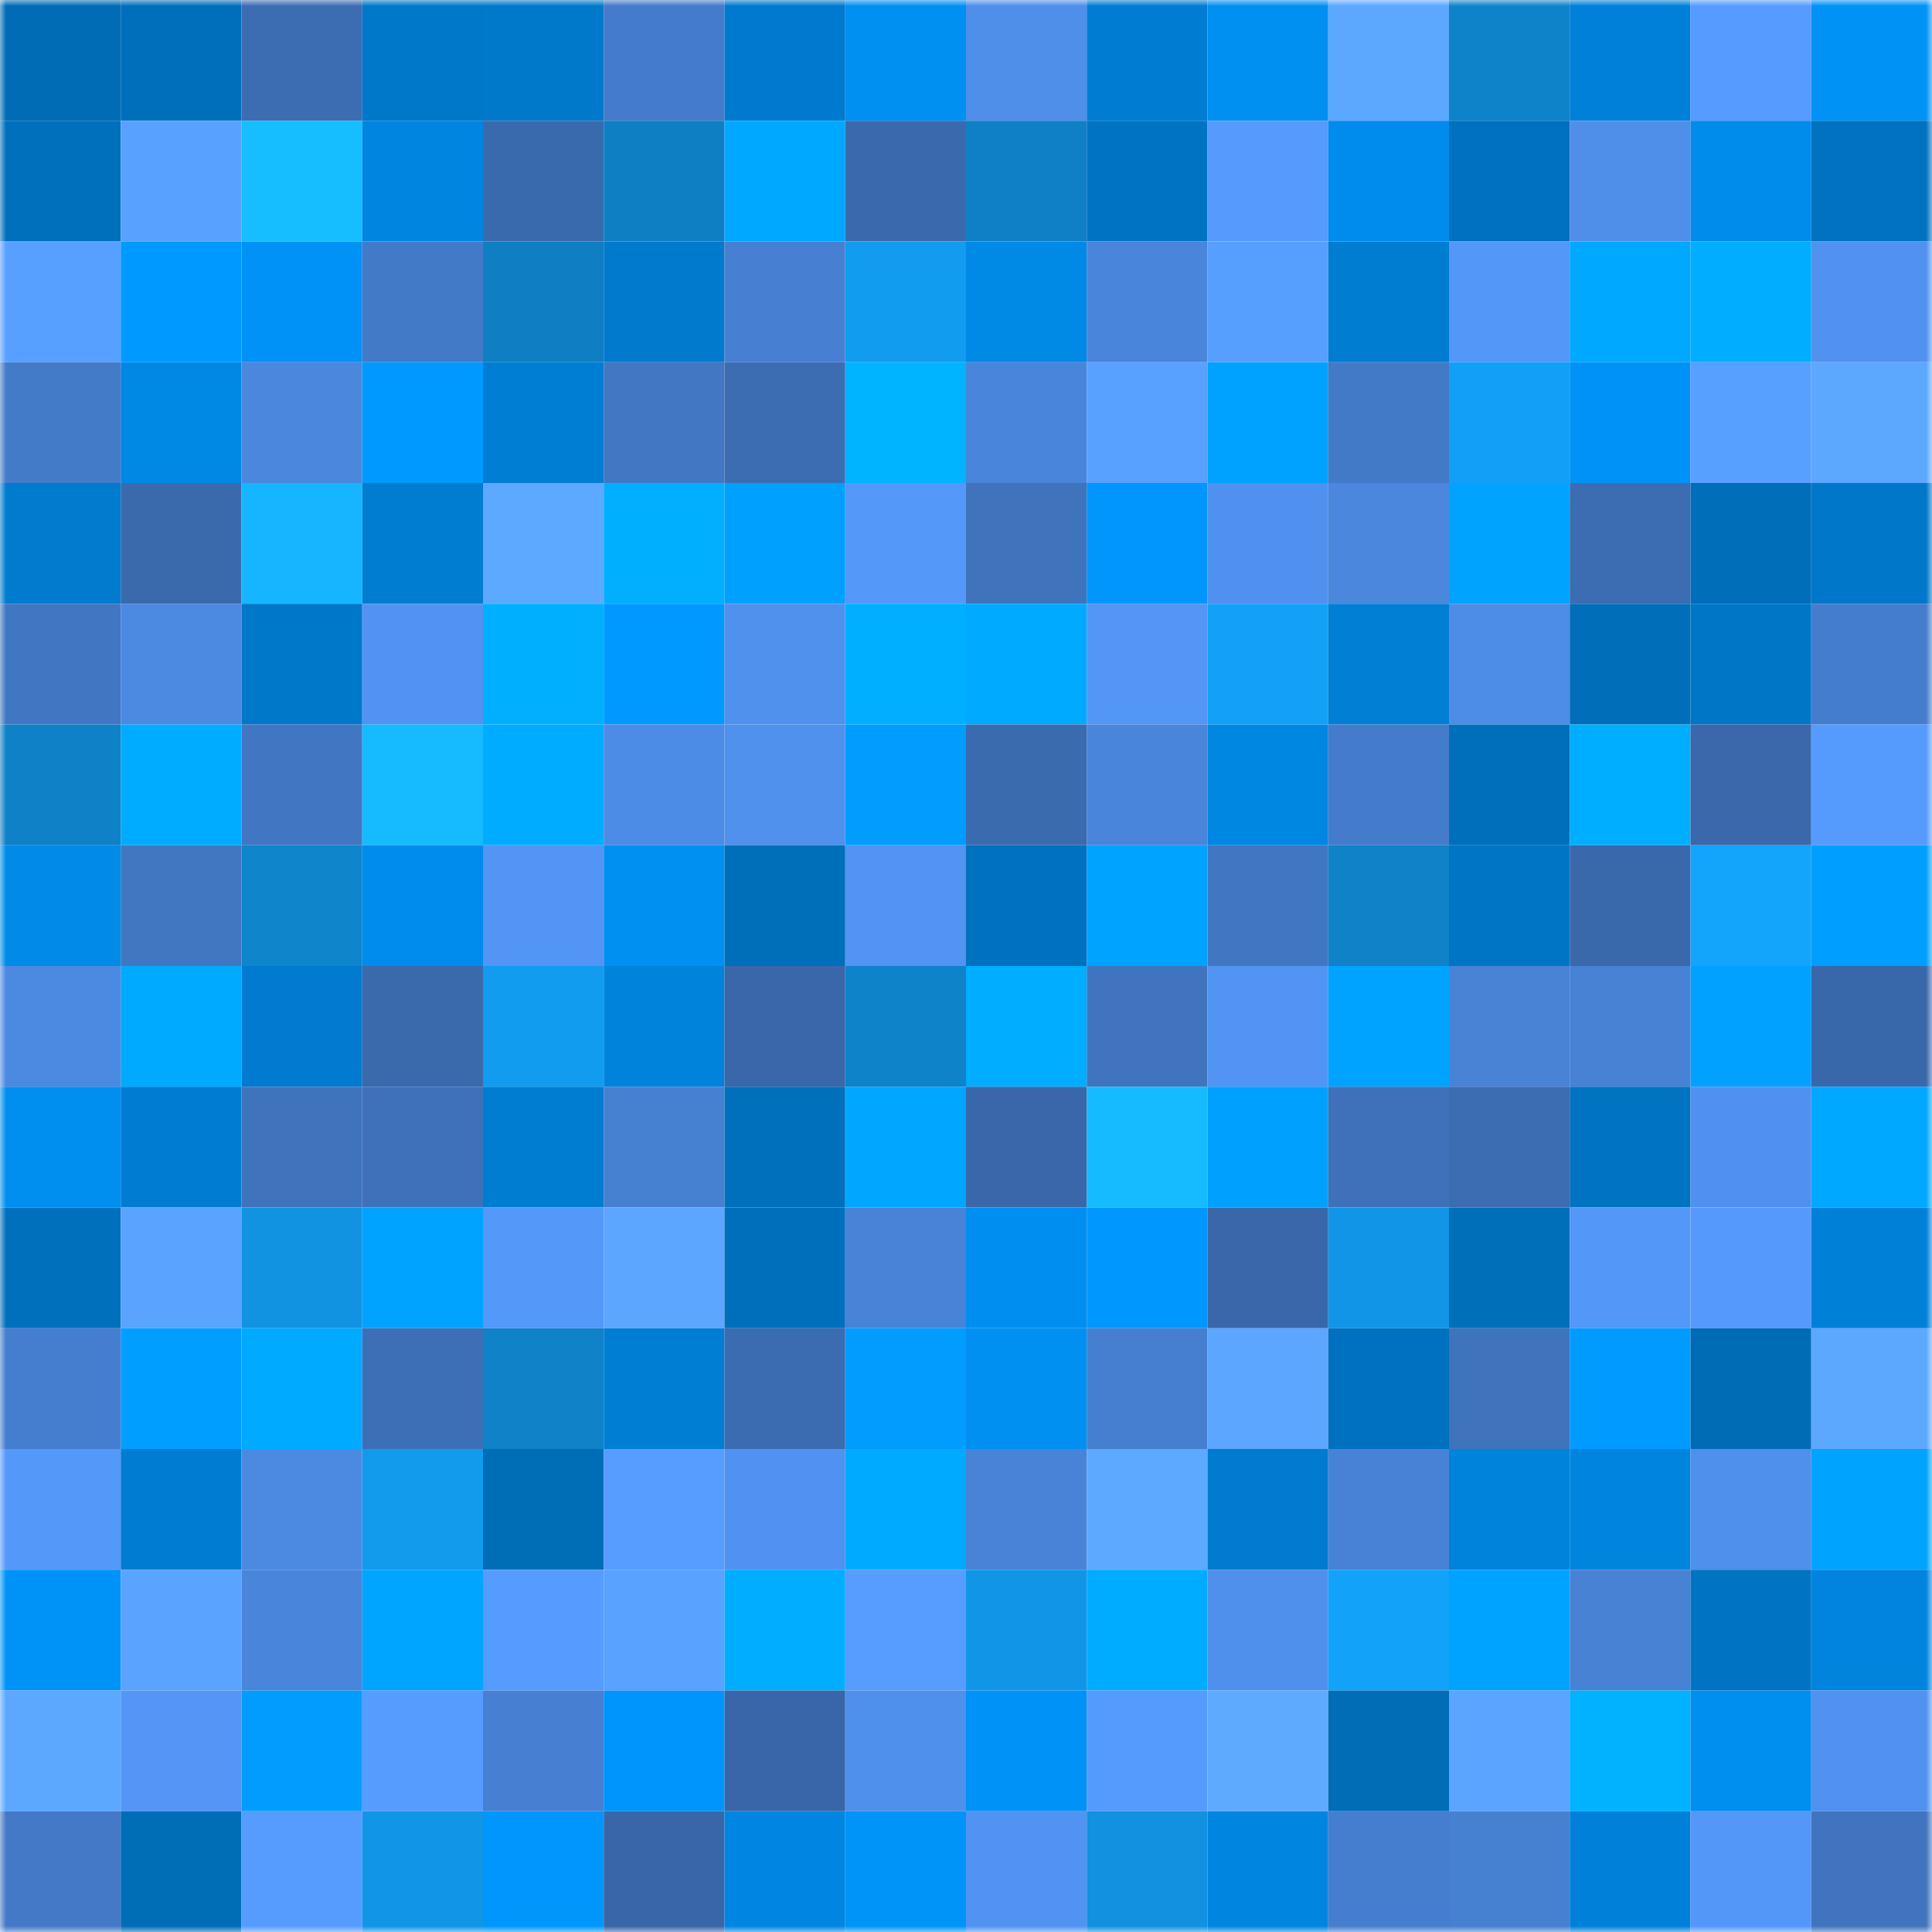 <svg viewBox="0 0 160 160" fill="none" role="img" xmlns="http://www.w3.org/2000/svg" width="240" height="240" name="ens%2Cragee.eth"><mask id="737589023" mask-type="alpha" maskUnits="userSpaceOnUse" x="0" y="0" width="160" height="160"><rect width="160" height="160" fill="#FFFFFF"></rect></mask><g mask="url(#737589023)"><rect x="0" y="0" width="10" height="10" fill="#006cb6"></rect><rect x="10" y="0" width="10" height="10" fill="#006fbb"></rect><rect x="20" y="0" width="10" height="10" fill="#3c6db3"></rect><rect x="30" y="0" width="10" height="10" fill="#0078c9"></rect><rect x="40" y="0" width="10" height="10" fill="#0079cb"></rect><rect x="50" y="0" width="10" height="10" fill="#447bca"></rect><rect x="60" y="0" width="10" height="10" fill="#007ace"></rect><rect x="70" y="0" width="10" height="10" fill="#0090f1"></rect><rect x="80" y="0" width="10" height="10" fill="#4f8fea"></rect><rect x="90" y="0" width="10" height="10" fill="#007dd2"></rect><rect x="100" y="0" width="10" height="10" fill="#0090f1"></rect><rect x="110" y="0" width="10" height="10" fill="#5ca7ff"></rect><rect x="120" y="0" width="10" height="10" fill="#0f83ca"></rect><rect x="130" y="0" width="10" height="10" fill="#0080d8"></rect><rect x="140" y="0" width="10" height="10" fill="#569bff"></rect><rect x="150" y="0" width="10" height="10" fill="#0092f5"></rect><rect x="0" y="10" width="10" height="10" fill="#0070bc"></rect><rect x="10" y="10" width="10" height="10" fill="#59a1ff"></rect><rect x="20" y="10" width="10" height="10" fill="#16bdff"></rect><rect x="30" y="10" width="10" height="10" fill="#0085e0"></rect><rect x="40" y="10" width="10" height="10" fill="#3a6aae"></rect><rect x="50" y="10" width="10" height="10" fill="#0f7fc3"></rect><rect x="60" y="10" width="10" height="10" fill="#00a8ff"></rect><rect x="70" y="10" width="10" height="10" fill="#3a6aad"></rect><rect x="80" y="10" width="10" height="10" fill="#0f80c5"></rect><rect x="90" y="10" width="10" height="10" fill="#0074c3"></rect><rect x="100" y="10" width="10" height="10" fill="#559afc"></rect><rect x="110" y="10" width="10" height="10" fill="#008cec"></rect><rect x="120" y="10" width="10" height="10" fill="#0071be"></rect><rect x="130" y="10" width="10" height="10" fill="#4f8fea"></rect><rect x="140" y="10" width="10" height="10" fill="#008ceb"></rect><rect x="150" y="10" width="10" height="10" fill="#0072c0"></rect><rect x="0" y="20" width="10" height="10" fill="#58a0ff"></rect><rect x="10" y="20" width="10" height="10" fill="#009aff"></rect><rect x="20" y="20" width="10" height="10" fill="#0092f6"></rect><rect x="30" y="20" width="10" height="10" fill="#437ac8"></rect><rect x="40" y="20" width="10" height="10" fill="#0f7ec3"></rect><rect x="50" y="20" width="10" height="10" fill="#007acc"></rect><rect x="60" y="20" width="10" height="10" fill="#4780d2"></rect><rect x="70" y="20" width="10" height="10" fill="#129cef"></rect><rect x="80" y="20" width="10" height="10" fill="#0089e5"></rect><rect x="90" y="20" width="10" height="10" fill="#4985da"></rect><rect x="100" y="20" width="10" height="10" fill="#579fff"></rect><rect x="110" y="20" width="10" height="10" fill="#007cd1"></rect><rect x="120" y="20" width="10" height="10" fill="#5397f8"></rect><rect x="130" y="20" width="10" height="10" fill="#00a9ff"></rect><rect x="140" y="20" width="10" height="10" fill="#00adff"></rect><rect x="150" y="20" width="10" height="10" fill="#5192f0"></rect><rect x="0" y="30" width="10" height="10" fill="#447bc9"></rect><rect x="10" y="30" width="10" height="10" fill="#0088e5"></rect><rect x="20" y="30" width="10" height="10" fill="#4a87dd"></rect><rect x="30" y="30" width="10" height="10" fill="#009aff"></rect><rect x="40" y="30" width="10" height="10" fill="#007ed3"></rect><rect x="50" y="30" width="10" height="10" fill="#4277c3"></rect><rect x="60" y="30" width="10" height="10" fill="#3c6db3"></rect><rect x="70" y="30" width="10" height="10" fill="#00b4ff"></rect><rect x="80" y="30" width="10" height="10" fill="#4985da"></rect><rect x="90" y="30" width="10" height="10" fill="#59a1ff"></rect><rect x="100" y="30" width="10" height="10" fill="#00a2ff"></rect><rect x="110" y="30" width="10" height="10" fill="#437ac8"></rect><rect x="120" y="30" width="10" height="10" fill="#12a0f6"></rect><rect x="130" y="30" width="10" height="10" fill="#0092f6"></rect><rect x="140" y="30" width="10" height="10" fill="#58a0ff"></rect><rect x="150" y="30" width="10" height="10" fill="#5ca8ff"></rect><rect x="0" y="40" width="10" height="10" fill="#007bce"></rect><rect x="10" y="40" width="10" height="10" fill="#3a69ac"></rect><rect x="20" y="40" width="10" height="10" fill="#15b5ff"></rect><rect x="30" y="40" width="10" height="10" fill="#007cd1"></rect><rect x="40" y="40" width="10" height="10" fill="#5da9ff"></rect><rect x="50" y="40" width="10" height="10" fill="#00b0ff"></rect><rect x="60" y="40" width="10" height="10" fill="#00a0ff"></rect><rect x="70" y="40" width="10" height="10" fill="#5499fa"></rect><rect x="80" y="40" width="10" height="10" fill="#3f73bc"></rect><rect x="90" y="40" width="10" height="10" fill="#0096fc"></rect><rect x="100" y="40" width="10" height="10" fill="#5091ef"></rect><rect x="110" y="40" width="10" height="10" fill="#4a87dd"></rect><rect x="120" y="40" width="10" height="10" fill="#00a4ff"></rect><rect x="130" y="40" width="10" height="10" fill="#3c6cb2"></rect><rect x="140" y="40" width="10" height="10" fill="#006eb9"></rect><rect x="150" y="40" width="10" height="10" fill="#0077c8"></rect><rect x="0" y="50" width="10" height="10" fill="#4177c2"></rect><rect x="10" y="50" width="10" height="10" fill="#4c89e1"></rect><rect x="20" y="50" width="10" height="10" fill="#0078c9"></rect><rect x="30" y="50" width="10" height="10" fill="#5193f2"></rect><rect x="40" y="50" width="10" height="10" fill="#00b0ff"></rect><rect x="50" y="50" width="10" height="10" fill="#0099ff"></rect><rect x="60" y="50" width="10" height="10" fill="#5091ee"></rect><rect x="70" y="50" width="10" height="10" fill="#00afff"></rect><rect x="80" y="50" width="10" height="10" fill="#00abff"></rect><rect x="90" y="50" width="10" height="10" fill="#5396f6"></rect><rect x="100" y="50" width="10" height="10" fill="#13a1f8"></rect><rect x="110" y="50" width="10" height="10" fill="#007fd5"></rect><rect x="120" y="50" width="10" height="10" fill="#4e8de7"></rect><rect x="130" y="50" width="10" height="10" fill="#006eb9"></rect><rect x="140" y="50" width="10" height="10" fill="#0076c7"></rect><rect x="150" y="50" width="10" height="10" fill="#457dcd"></rect><rect x="0" y="60" width="10" height="10" fill="#0f81c6"></rect><rect x="10" y="60" width="10" height="10" fill="#00acff"></rect><rect x="20" y="60" width="10" height="10" fill="#4176c2"></rect><rect x="30" y="60" width="10" height="10" fill="#15baff"></rect><rect x="40" y="60" width="10" height="10" fill="#00acff"></rect><rect x="50" y="60" width="10" height="10" fill="#4d8ce6"></rect><rect x="60" y="60" width="10" height="10" fill="#5091ee"></rect><rect x="70" y="60" width="10" height="10" fill="#009dff"></rect><rect x="80" y="60" width="10" height="10" fill="#3b6baf"></rect><rect x="90" y="60" width="10" height="10" fill="#4985da"></rect><rect x="100" y="60" width="10" height="10" fill="#0087e2"></rect><rect x="110" y="60" width="10" height="10" fill="#447ccb"></rect><rect x="120" y="60" width="10" height="10" fill="#006fbb"></rect><rect x="130" y="60" width="10" height="10" fill="#00aeff"></rect><rect x="140" y="60" width="10" height="10" fill="#3a68ab"></rect><rect x="150" y="60" width="10" height="10" fill="#559bfe"></rect><rect x="0" y="70" width="10" height="10" fill="#008be9"></rect><rect x="10" y="70" width="10" height="10" fill="#4176c1"></rect><rect x="20" y="70" width="10" height="10" fill="#0f85cc"></rect><rect x="30" y="70" width="10" height="10" fill="#008cec"></rect><rect x="40" y="70" width="10" height="10" fill="#5295f4"></rect><rect x="50" y="70" width="10" height="10" fill="#0090f2"></rect><rect x="60" y="70" width="10" height="10" fill="#006fba"></rect><rect x="70" y="70" width="10" height="10" fill="#5294f3"></rect><rect x="80" y="70" width="10" height="10" fill="#0071be"></rect><rect x="90" y="70" width="10" height="10" fill="#00a3ff"></rect><rect x="100" y="70" width="10" height="10" fill="#4176c2"></rect><rect x="110" y="70" width="10" height="10" fill="#0f82c8"></rect><rect x="120" y="70" width="10" height="10" fill="#0075c5"></rect><rect x="130" y="70" width="10" height="10" fill="#3968ab"></rect><rect x="140" y="70" width="10" height="10" fill="#13a4fc"></rect><rect x="150" y="70" width="10" height="10" fill="#009fff"></rect><rect x="0" y="80" width="10" height="10" fill="#4c89e1"></rect><rect x="10" y="80" width="10" height="10" fill="#00aaff"></rect><rect x="20" y="80" width="10" height="10" fill="#007bcf"></rect><rect x="30" y="80" width="10" height="10" fill="#3a69ac"></rect><rect x="40" y="80" width="10" height="10" fill="#129cf0"></rect><rect x="50" y="80" width="10" height="10" fill="#0083db"></rect><rect x="60" y="80" width="10" height="10" fill="#3967a9"></rect><rect x="70" y="80" width="10" height="10" fill="#0f83ca"></rect><rect x="80" y="80" width="10" height="10" fill="#00adff"></rect><rect x="90" y="80" width="10" height="10" fill="#4074be"></rect><rect x="100" y="80" width="10" height="10" fill="#5294f3"></rect><rect x="110" y="80" width="10" height="10" fill="#00a3ff"></rect><rect x="120" y="80" width="10" height="10" fill="#4883d6"></rect><rect x="130" y="80" width="10" height="10" fill="#4882d5"></rect><rect x="140" y="80" width="10" height="10" fill="#00a1ff"></rect><rect x="150" y="80" width="10" height="10" fill="#3968aa"></rect><rect x="0" y="90" width="10" height="10" fill="#008eef"></rect><rect x="10" y="90" width="10" height="10" fill="#007dd2"></rect><rect x="20" y="90" width="10" height="10" fill="#3f73bc"></rect><rect x="30" y="90" width="10" height="10" fill="#3e71ba"></rect><rect x="40" y="90" width="10" height="10" fill="#007cd1"></rect><rect x="50" y="90" width="10" height="10" fill="#4680d1"></rect><rect x="60" y="90" width="10" height="10" fill="#0070bc"></rect><rect x="70" y="90" width="10" height="10" fill="#00a6ff"></rect><rect x="80" y="90" width="10" height="10" fill="#3967a9"></rect><rect x="90" y="90" width="10" height="10" fill="#16bbff"></rect><rect x="100" y="90" width="10" height="10" fill="#00a0ff"></rect><rect x="110" y="90" width="10" height="10" fill="#3e71ba"></rect><rect x="120" y="90" width="10" height="10" fill="#3c6cb2"></rect><rect x="130" y="90" width="10" height="10" fill="#0073c1"></rect><rect x="140" y="90" width="10" height="10" fill="#5091ef"></rect><rect x="150" y="90" width="10" height="10" fill="#00a8ff"></rect><rect x="0" y="100" width="10" height="10" fill="#0070bd"></rect><rect x="10" y="100" width="10" height="10" fill="#5aa3ff"></rect><rect x="20" y="100" width="10" height="10" fill="#1193e2"></rect><rect x="30" y="100" width="10" height="10" fill="#00a3ff"></rect><rect x="40" y="100" width="10" height="10" fill="#5498fa"></rect><rect x="50" y="100" width="10" height="10" fill="#5ca6ff"></rect><rect x="60" y="100" width="10" height="10" fill="#006fbb"></rect><rect x="70" y="100" width="10" height="10" fill="#4883d7"></rect><rect x="80" y="100" width="10" height="10" fill="#008ff1"></rect><rect x="90" y="100" width="10" height="10" fill="#0098ff"></rect><rect x="100" y="100" width="10" height="10" fill="#3967a9"></rect><rect x="110" y="100" width="10" height="10" fill="#1195e6"></rect><rect x="120" y="100" width="10" height="10" fill="#006fba"></rect><rect x="130" y="100" width="10" height="10" fill="#5397f8"></rect><rect x="140" y="100" width="10" height="10" fill="#5599fc"></rect><rect x="150" y="100" width="10" height="10" fill="#0080d7"></rect><rect x="0" y="110" width="10" height="10" fill="#457ecf"></rect><rect x="10" y="110" width="10" height="10" fill="#009fff"></rect><rect x="20" y="110" width="10" height="10" fill="#00aaff"></rect><rect x="30" y="110" width="10" height="10" fill="#3d6fb6"></rect><rect x="40" y="110" width="10" height="10" fill="#0f82c8"></rect><rect x="50" y="110" width="10" height="10" fill="#007ed4"></rect><rect x="60" y="110" width="10" height="10" fill="#3b6bb0"></rect><rect x="70" y="110" width="10" height="10" fill="#009dff"></rect><rect x="80" y="110" width="10" height="10" fill="#0090f2"></rect><rect x="90" y="110" width="10" height="10" fill="#467fcf"></rect><rect x="100" y="110" width="10" height="10" fill="#5ca6ff"></rect><rect x="110" y="110" width="10" height="10" fill="#0071be"></rect><rect x="120" y="110" width="10" height="10" fill="#3f73bc"></rect><rect x="130" y="110" width="10" height="10" fill="#009bff"></rect><rect x="140" y="110" width="10" height="10" fill="#006cb6"></rect><rect x="150" y="110" width="10" height="10" fill="#5ca8ff"></rect><rect x="0" y="120" width="10" height="10" fill="#5498fa"></rect><rect x="10" y="120" width="10" height="10" fill="#007dd2"></rect><rect x="20" y="120" width="10" height="10" fill="#4c8ae2"></rect><rect x="30" y="120" width="10" height="10" fill="#129aed"></rect><rect x="40" y="120" width="10" height="10" fill="#006db7"></rect><rect x="50" y="120" width="10" height="10" fill="#579dff"></rect><rect x="60" y="120" width="10" height="10" fill="#5092ef"></rect><rect x="70" y="120" width="10" height="10" fill="#00abff"></rect><rect x="80" y="120" width="10" height="10" fill="#4883d7"></rect><rect x="90" y="120" width="10" height="10" fill="#5da9ff"></rect><rect x="100" y="120" width="10" height="10" fill="#007bcf"></rect><rect x="110" y="120" width="10" height="10" fill="#4882d6"></rect><rect x="120" y="120" width="10" height="10" fill="#0083db"></rect><rect x="130" y="120" width="10" height="10" fill="#0085df"></rect><rect x="140" y="120" width="10" height="10" fill="#4f90ec"></rect><rect x="150" y="120" width="10" height="10" fill="#00a4ff"></rect><rect x="0" y="130" width="10" height="10" fill="#0093f7"></rect><rect x="10" y="130" width="10" height="10" fill="#5aa3ff"></rect><rect x="20" y="130" width="10" height="10" fill="#4985da"></rect><rect x="30" y="130" width="10" height="10" fill="#00a5ff"></rect><rect x="40" y="130" width="10" height="10" fill="#569bff"></rect><rect x="50" y="130" width="10" height="10" fill="#59a2ff"></rect><rect x="60" y="130" width="10" height="10" fill="#00adff"></rect><rect x="70" y="130" width="10" height="10" fill="#579dff"></rect><rect x="80" y="130" width="10" height="10" fill="#1196e7"></rect><rect x="90" y="130" width="10" height="10" fill="#00acff"></rect><rect x="100" y="130" width="10" height="10" fill="#4f90ec"></rect><rect x="110" y="130" width="10" height="10" fill="#13a2f9"></rect><rect x="120" y="130" width="10" height="10" fill="#00a3ff"></rect><rect x="130" y="130" width="10" height="10" fill="#4882d5"></rect><rect x="140" y="130" width="10" height="10" fill="#0074c3"></rect><rect x="150" y="130" width="10" height="10" fill="#0084de"></rect><rect x="0" y="140" width="10" height="10" fill="#5ca8ff"></rect><rect x="10" y="140" width="10" height="10" fill="#5396f6"></rect><rect x="20" y="140" width="10" height="10" fill="#009dff"></rect><rect x="30" y="140" width="10" height="10" fill="#569cff"></rect><rect x="40" y="140" width="10" height="10" fill="#4780d2"></rect><rect x="50" y="140" width="10" height="10" fill="#0095fa"></rect><rect x="60" y="140" width="10" height="10" fill="#3866a8"></rect><rect x="70" y="140" width="10" height="10" fill="#4f90ec"></rect><rect x="80" y="140" width="10" height="10" fill="#0092f6"></rect><rect x="90" y="140" width="10" height="10" fill="#559afd"></rect><rect x="100" y="140" width="10" height="10" fill="#5eaaff"></rect><rect x="110" y="140" width="10" height="10" fill="#006db6"></rect><rect x="120" y="140" width="10" height="10" fill="#5ba4ff"></rect><rect x="130" y="140" width="10" height="10" fill="#00b2ff"></rect><rect x="140" y="140" width="10" height="10" fill="#008eef"></rect><rect x="150" y="140" width="10" height="10" fill="#5192f0"></rect><rect x="0" y="150" width="10" height="10" fill="#4379c7"></rect><rect x="10" y="150" width="10" height="10" fill="#006db7"></rect><rect x="20" y="150" width="10" height="10" fill="#569cff"></rect><rect x="30" y="150" width="10" height="10" fill="#1195e6"></rect><rect x="40" y="150" width="10" height="10" fill="#0096fc"></rect><rect x="50" y="150" width="10" height="10" fill="#3866a7"></rect><rect x="60" y="150" width="10" height="10" fill="#0086e2"></rect><rect x="70" y="150" width="10" height="10" fill="#0094f9"></rect><rect x="80" y="150" width="10" height="10" fill="#5193f1"></rect><rect x="90" y="150" width="10" height="10" fill="#1191df"></rect><rect x="100" y="150" width="10" height="10" fill="#0086e1"></rect><rect x="110" y="150" width="10" height="10" fill="#457ecf"></rect><rect x="120" y="150" width="10" height="10" fill="#4680d1"></rect><rect x="130" y="150" width="10" height="10" fill="#0080d8"></rect><rect x="140" y="150" width="10" height="10" fill="#5397f8"></rect><rect x="150" y="150" width="10" height="10" fill="#4074bf"></rect></g></svg>